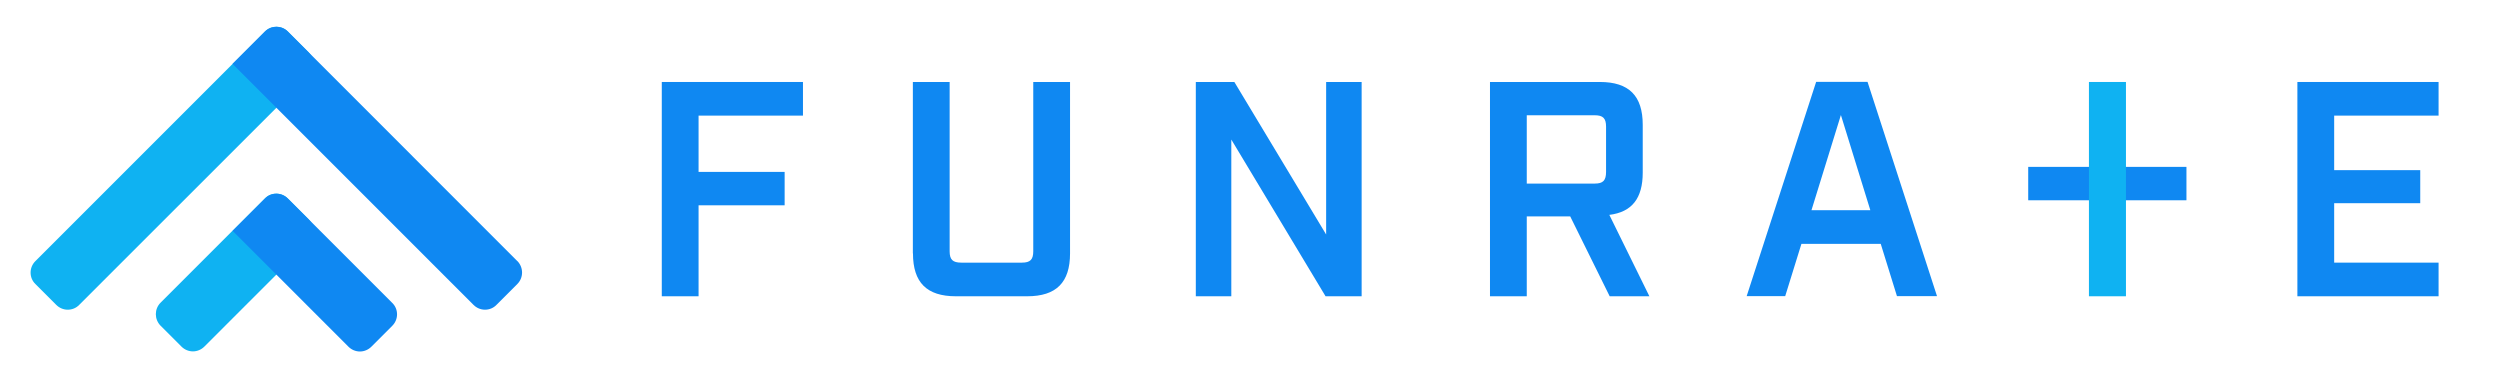 <?xml version="1.0" encoding="UTF-8"?>
<svg id="_レイヤー_1" data-name="レイヤー 1" xmlns="http://www.w3.org/2000/svg" viewBox="0 0 214.08 32.38">
  <defs>
    <style>
      .cls-1 {
        fill: #0fb2f2;
      }

      .cls-2 {
        fill: #0f88f2;
      }
    </style>
  </defs>
  <g>
    <g>
      <path class="cls-1" d="M26.44,4.49l-1.79-1.79c-.26-.26-.61-.41-.98-.41s-.72,.14-.98,.41L3.03,22.36c-.26,.26-.41,.61-.41,.98s.14,.72,.41,.98l1.79,1.79c.26,.26,.61,.41,.98,.41s.72-.14,.98-.41L26.44,6.46c.54-.54,.54-1.42,0-1.96Z"/>
      <path class="cls-2" d="M44.3,22.36L24.65,2.7c-.54-.54-1.42-.54-1.97,0l-2.77,2.77,20.64,20.64c.26,.26,.61,.41,.98,.41s.72-.14,.98-.41l1.79-1.79c.54-.54,.54-1.42,0-1.97Z"/>
    </g>
    <g>
      <path class="cls-1" d="M26.43,18.78l-1.79-1.79c-.26-.26-.61-.41-.98-.41s-.72,.14-.98,.41l-8.93,8.93c-.54,.54-.54,1.42,0,1.97l1.79,1.79c.27,.27,.63,.41,.98,.41s.71-.14,.98-.41l8.93-8.93c.54-.54,.54-1.42,0-1.97Z"/>
      <path class="cls-2" d="M33.58,25.93l-8.93-8.93c-.26-.26-.61-.41-.98-.41s-.72,.14-.98,.41l-2.77,2.77,9.92,9.92c.27,.27,.63,.41,.98,.41s.71-.14,.98-.41l1.79-1.79c.26-.26,.41-.61,.41-.98s-.14-.72-.41-.98Z"/>
    </g>
  </g>
  <g>
    <path class="cls-2" d="M56.67,7.02h12.09v2.88h-8.94v4.82h7.37v2.86h-7.37v7.79h-3.15V7.02Z"/>
    <path class="cls-2" d="M78.17,21.7V7.02h3.15v14.5c0,.71,.26,.97,1,.97h5.19c.71,0,.97-.26,.97-.97V7.02h3.15v14.68c0,2.49-1.18,3.67-3.67,3.67h-6.11c-2.49,0-3.67-1.18-3.67-3.67Z"/>
    <path class="cls-2" d="M102.4,7.02h3.3l7.86,13.06V7.02h3.04V25.37h-3.09l-8.07-13.42v13.42h-3.04V7.02Z"/>
    <path class="cls-2" d="M141.25,25.37h-3.41l-3.38-6.84h-3.72v6.84h-3.15V7.02h9.41c2.49,0,3.67,1.18,3.67,3.67v4.09c0,2.2-.92,3.38-2.86,3.62l3.43,6.97Zm-4.69-9.65c.71,0,.97-.26,.97-1v-3.88c0-.71-.26-.97-.97-.97h-5.82v5.85h5.82Z"/>
    <path class="cls-2" d="M161.05,20.88h-6.79l-1.39,4.48h-3.3l5.95-18.35h4.4l5.95,18.35h-3.43l-1.39-4.48Zm-.89-2.88l-2.52-8.15-2.52,8.15h5.03Z"/>
    <path class="cls-2" d="M196.73,7.02h12.09v2.88h-8.94v4.67h7.37v2.83h-7.37v5.09h8.94v2.88h-12.09V7.02Z"/>
    <rect class="cls-2" x="173.68" y="14.29" width="13.55" height="2.86"/>
    <rect class="cls-1" x="178.88" y="7.02" width="3.17" height="18.35"/>
  </g>
</svg>